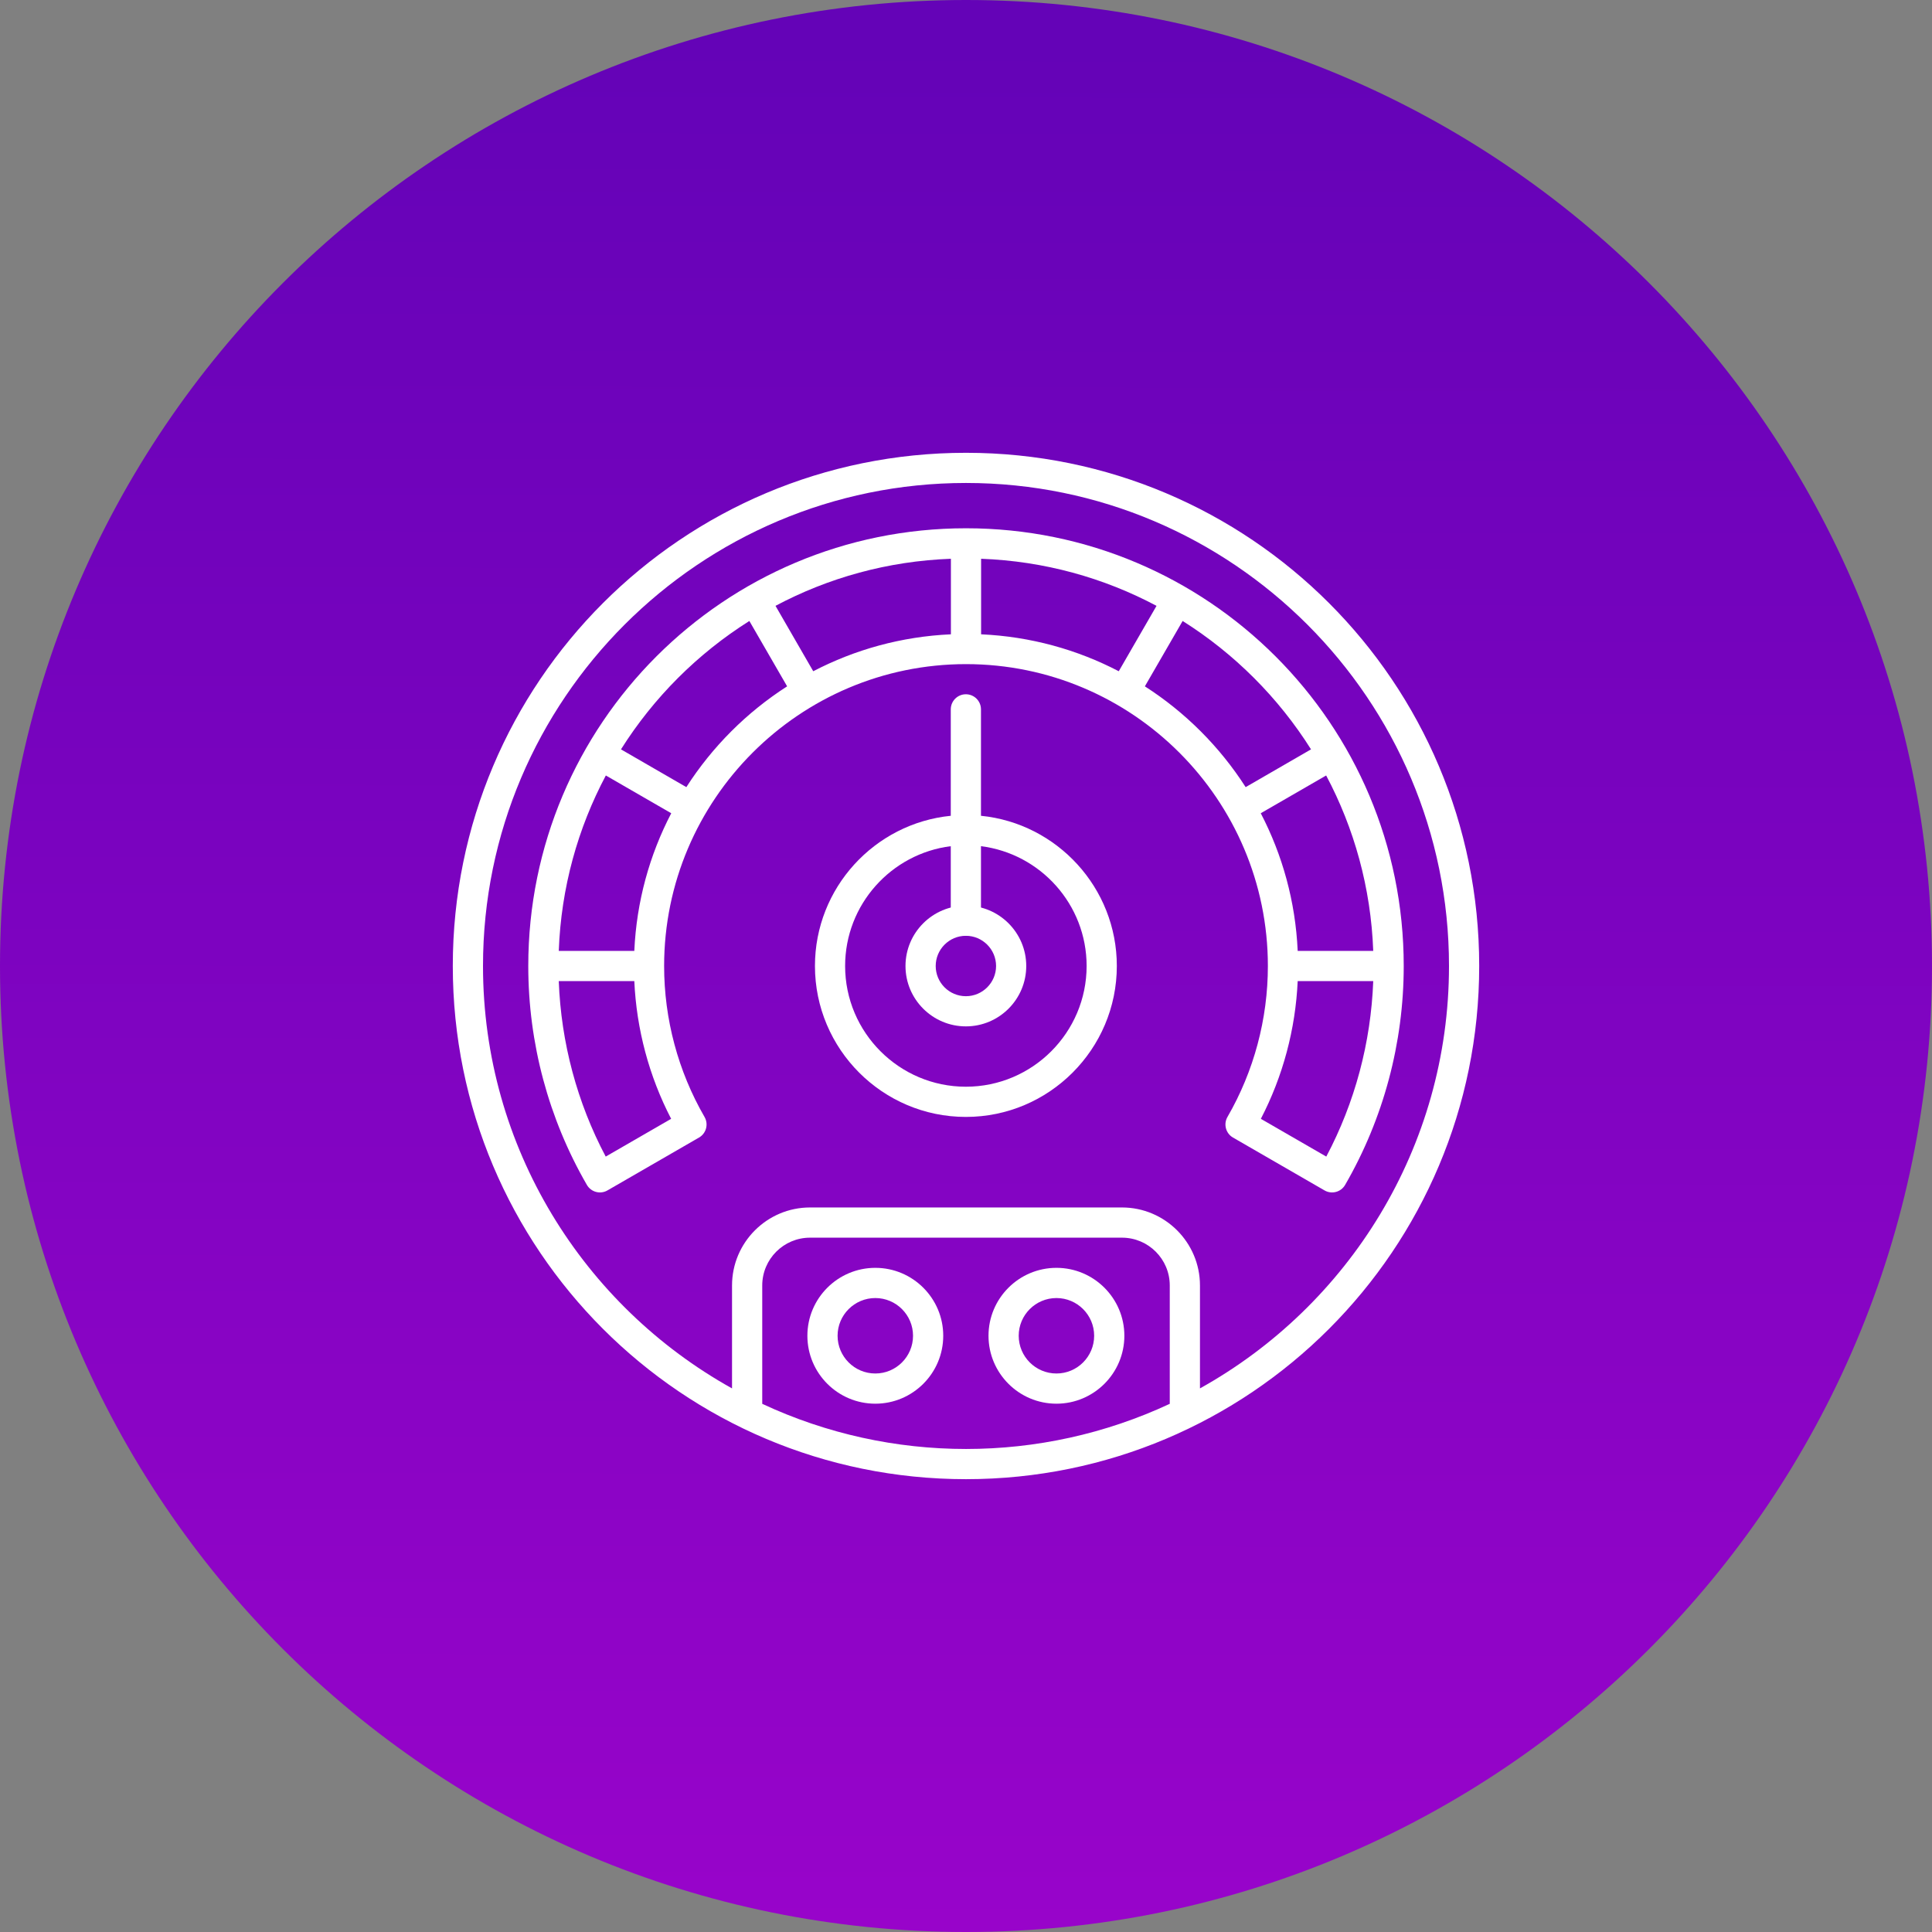 <svg width="60" height="60" viewBox="0 0 60 60" fill="none" xmlns="http://www.w3.org/2000/svg">
<rect x="0" y="0" width="60" height="60" fill="#808080" stroke="none"/>
<g clip-path="url(#clip0_143_111)">
<g clip-path="url(#clip1_143_111)">
<path d="M30 60C46.569 60 60 46.569 60 30C60 13.431 46.569 0 30 0C13.431 0 0 13.431 0 30C0 46.569 13.431 60 30 60Z" fill="url(#paint0_linear_143_111)"/>
<g clip-path="url(#clip2_143_111)">
<path d="M30 14.062C21.191 14.062 14.062 21.191 14.062 29.999C14.062 38.809 21.192 45.937 30 45.937C38.809 45.937 45.938 38.807 45.938 29.999C45.938 21.19 38.808 14.062 30 14.062ZM23.672 43.597V39.921C23.672 39.102 24.338 38.437 25.156 38.437H34.844C35.662 38.437 36.328 39.102 36.328 39.921V43.597C32.327 45.466 27.678 45.468 23.672 43.597ZM37.266 43.118V39.921C37.266 38.586 36.179 37.499 34.844 37.499H25.156C23.821 37.499 22.734 38.586 22.734 39.921V43.118C18.126 40.555 15 35.636 15 29.999C15 21.728 21.729 14.999 30 14.999C38.271 14.999 45 21.728 45 29.999C45 35.636 41.874 40.555 37.266 43.118Z" fill="white"/>
<path d="M27.184 39.374C26.02 39.374 25.074 40.32 25.074 41.483C25.074 42.647 26.02 43.593 27.184 43.593C28.347 43.593 29.293 42.647 29.293 41.483C29.293 40.32 28.347 39.374 27.184 39.374ZM27.184 42.655C26.537 42.655 26.012 42.13 26.012 41.483C26.012 40.837 26.537 40.312 27.184 40.312C27.83 40.312 28.355 40.837 28.355 41.483C28.355 42.13 27.83 42.655 27.184 42.655ZM32.809 39.374C31.645 39.374 30.699 40.32 30.699 41.483C30.699 42.647 31.645 43.593 32.809 43.593C33.972 43.593 34.918 42.647 34.918 41.483C34.918 40.32 33.972 39.374 32.809 39.374ZM32.809 42.655C32.162 42.655 31.637 42.13 31.637 41.483C31.637 40.837 32.162 40.312 32.809 40.312C33.455 40.312 33.98 40.837 33.98 41.483C33.98 42.13 33.455 42.655 32.809 42.655ZM30.465 25.335V22.03C30.465 21.771 30.255 21.561 29.996 21.561C29.737 21.561 29.527 21.771 29.527 22.03V25.335C27.162 25.571 25.309 27.573 25.309 29.999C25.309 32.584 27.411 34.687 29.996 34.687C32.581 34.687 34.684 32.584 34.684 29.999C34.684 27.573 32.83 25.571 30.465 25.335ZM29.996 33.749C27.928 33.749 26.246 32.067 26.246 29.999C26.246 28.09 27.68 26.511 29.527 26.279V28.593C29.527 28.852 29.737 29.061 29.996 29.061C30.255 29.061 30.465 28.852 30.465 28.593V26.279C32.312 26.511 33.746 28.09 33.746 29.999C33.746 32.067 32.064 33.749 29.996 33.749Z" fill="white"/>
<path d="M30 16.406C22.486 16.406 16.406 22.487 16.406 30C16.406 32.39 17.035 34.74 18.226 36.798C18.356 37.022 18.642 37.099 18.866 36.969L21.708 35.328C21.933 35.199 22.009 34.912 21.88 34.688C21.059 33.269 20.625 31.648 20.625 30C20.625 24.831 24.831 20.625 30 20.625C35.169 20.625 39.375 24.831 39.375 30C39.375 31.648 38.941 33.269 38.12 34.688C37.991 34.912 38.068 35.199 38.292 35.328L41.134 36.969C41.357 37.098 41.644 37.023 41.774 36.798C42.965 34.74 43.594 32.39 43.594 30C43.594 22.486 37.513 16.406 30 16.406ZM30.469 19.699V17.353C32.431 17.425 34.28 17.945 35.917 18.815L34.744 20.846C33.454 20.174 32.004 19.768 30.469 19.699ZM25.256 20.846L24.084 18.815C25.72 17.945 27.569 17.425 29.531 17.353V19.699C27.996 19.768 26.546 20.174 25.256 20.846ZM20.843 34.746L18.811 35.919C17.922 34.242 17.424 32.375 17.353 30.469H19.699C19.767 31.962 20.157 33.424 20.843 34.746ZM19.699 29.531H17.353C17.425 27.569 17.945 25.72 18.815 24.083L20.846 25.256C20.174 26.546 19.768 27.996 19.699 29.531ZM21.315 24.445L19.285 23.272C20.298 21.664 21.664 20.298 23.272 19.285L24.445 21.315C23.19 22.12 22.12 23.19 21.315 24.445ZM35.555 21.315L36.728 19.285C38.336 20.298 39.702 21.664 40.715 23.272L38.685 24.445C37.88 23.19 36.81 22.12 35.555 21.315ZM39.154 25.256L41.185 24.083C42.055 25.72 42.575 27.569 42.647 29.531H40.301C40.232 27.996 39.826 26.546 39.154 25.256ZM41.189 35.919L39.157 34.746C39.843 33.424 40.233 31.962 40.301 30.469H42.647C42.576 32.375 42.078 34.242 41.189 35.919Z" fill="white"/>
<path d="M29.996 28.125C28.962 28.125 28.121 28.966 28.121 30C28.121 31.034 28.962 31.875 29.996 31.875C31.03 31.875 31.871 31.034 31.871 30C31.871 28.966 31.03 28.125 29.996 28.125ZM29.996 30.938C29.479 30.938 29.059 30.517 29.059 30C29.059 29.483 29.479 29.062 29.996 29.062C30.513 29.062 30.934 29.483 30.934 30C30.934 30.517 30.513 30.938 29.996 30.938Z" fill="white"/>
</g>
</g>
</g>
<defs>
<linearGradient id="paint0_linear_143_111" x1="30.045" y1="1.34" x2="29.953" y2="59.836" gradientUnits="userSpaceOnUse">
<stop stop-color="#6403B7"/>
<stop offset="1" stop-color="#9804CA"/>
</linearGradient>
<clipPath id="clip0_143_111">
<rect width="60" height="60" fill="white"/>
</clipPath>
<clipPath id="clip1_143_111">
<rect width="60" height="60" fill="white"/>
</clipPath>
<clipPath id="clip2_143_111">
<rect width="32" height="32" fill="white" transform="translate(14 14)"/>
</clipPath>
</defs>
</svg>
